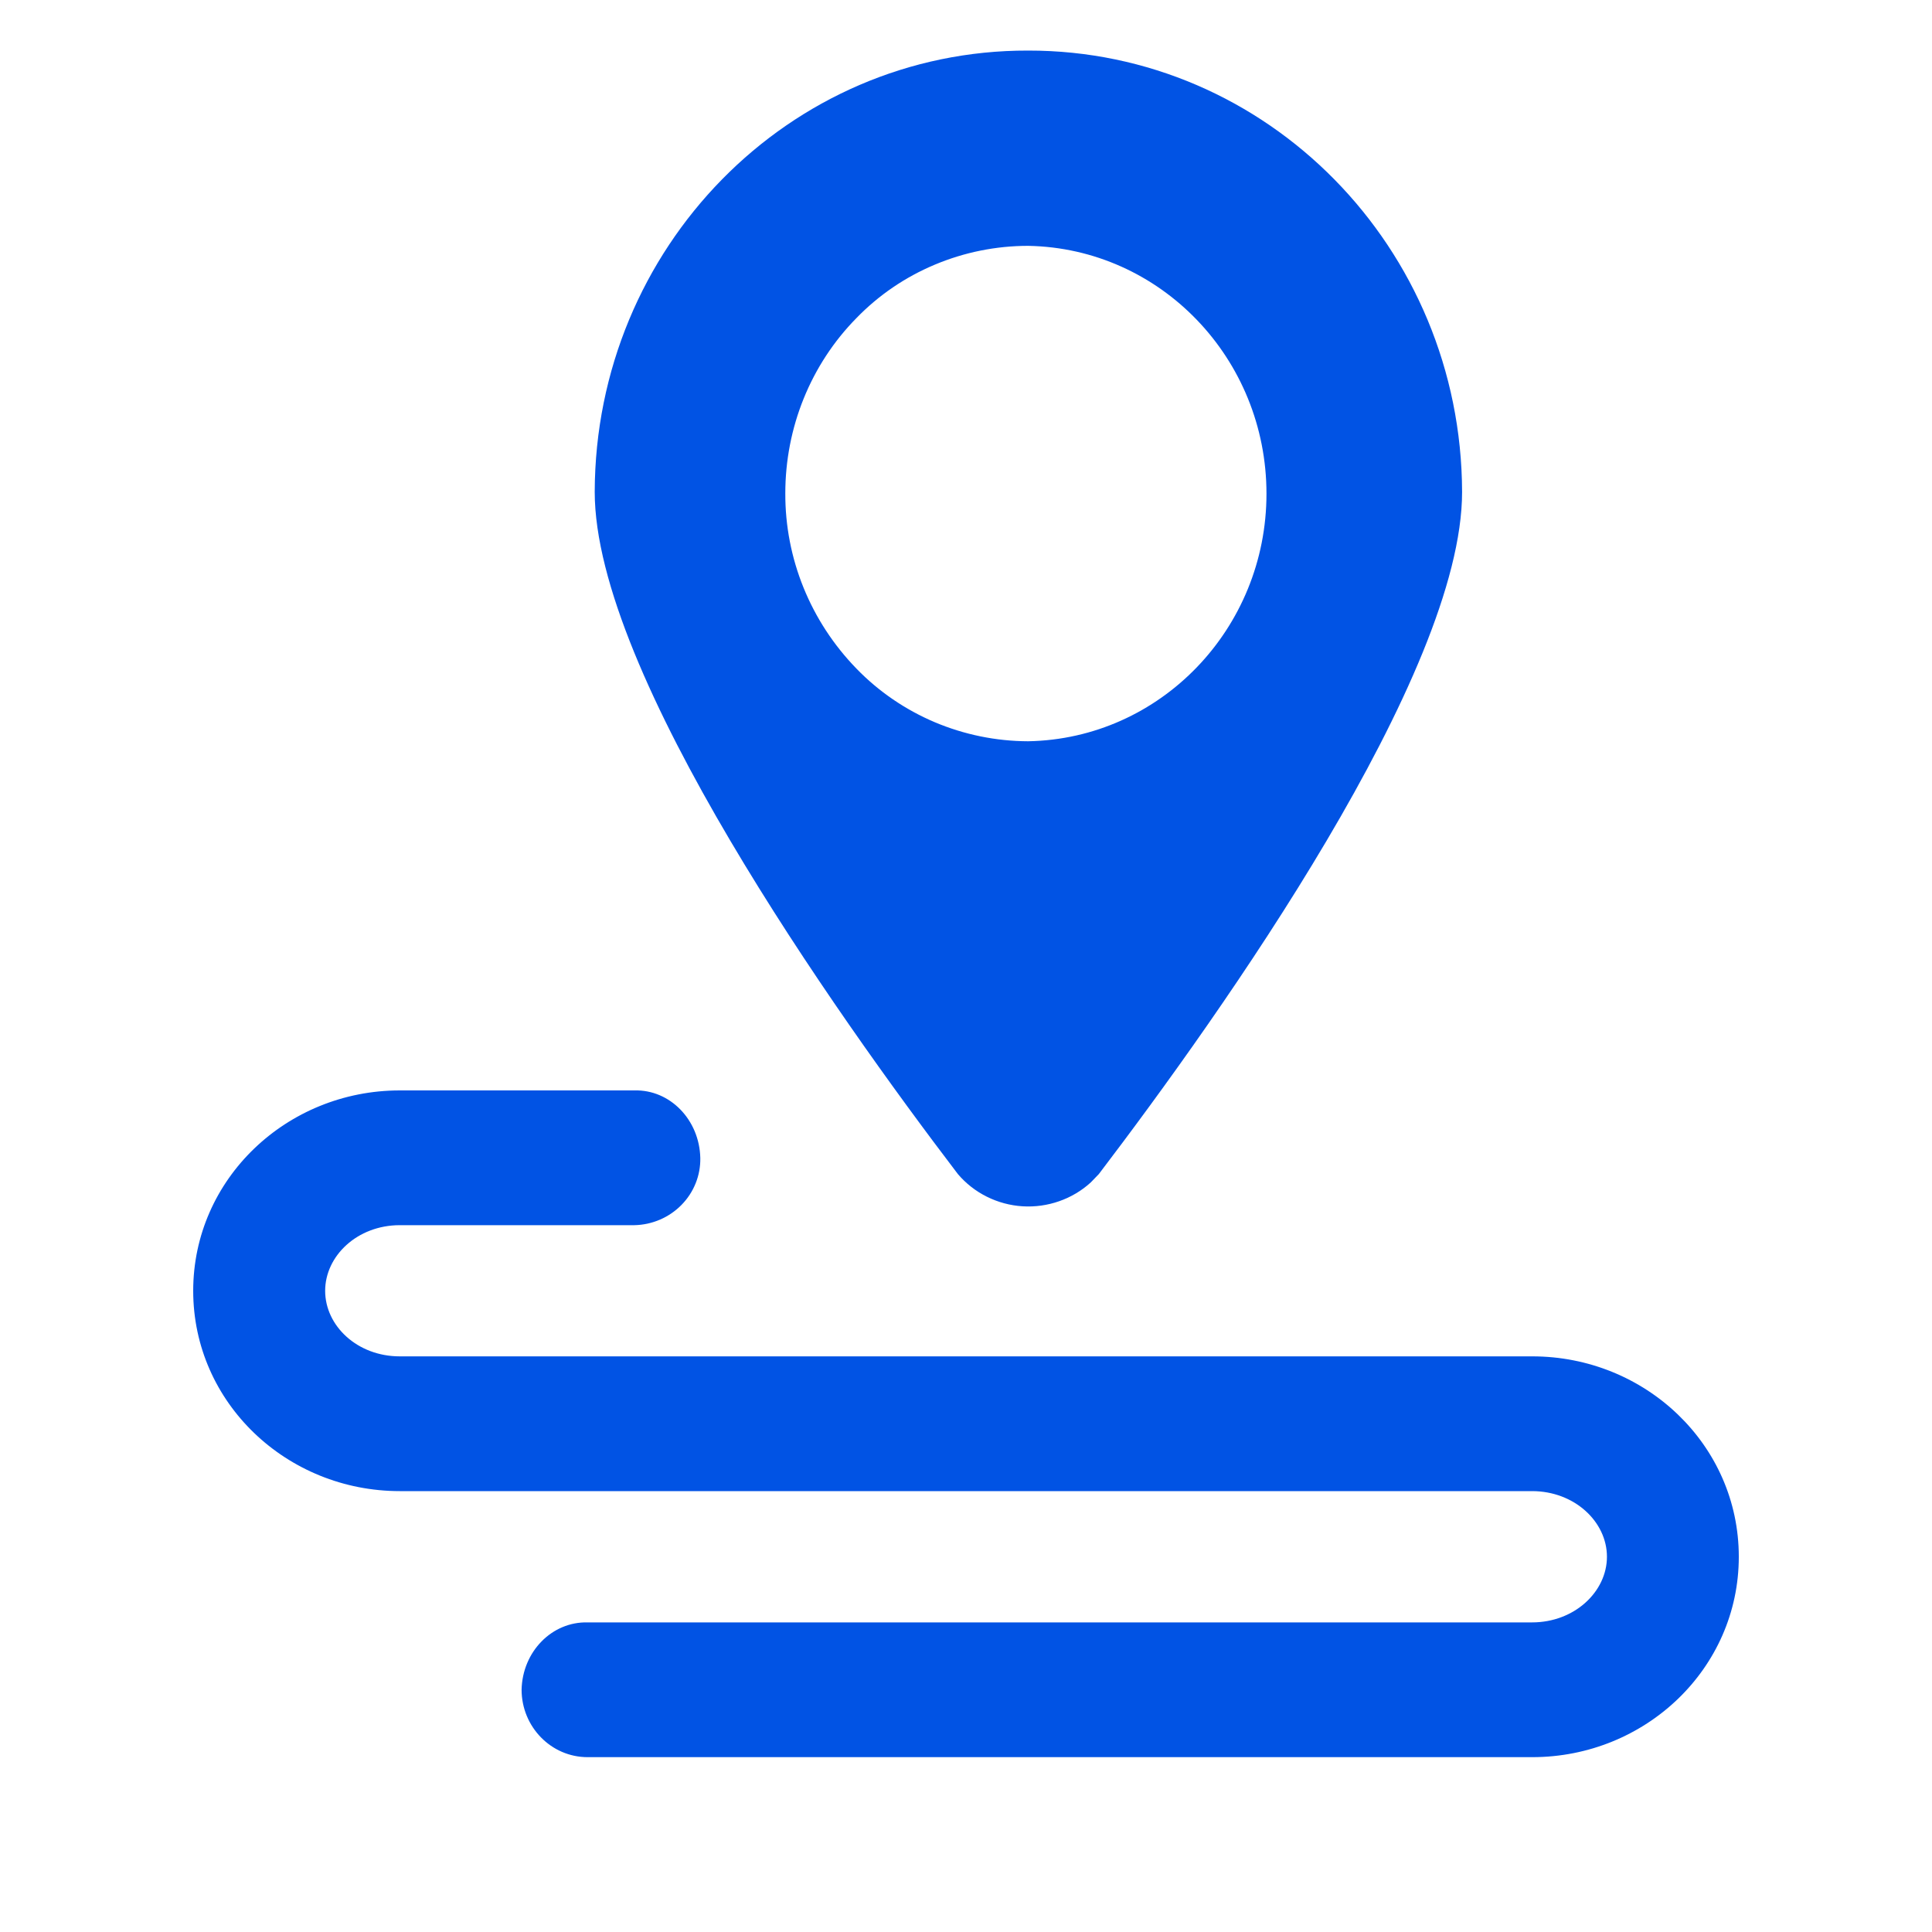 <svg width="40" height="40" viewBox="0 0 40 40" fill="none" xmlns="http://www.w3.org/2000/svg">
<path d="M31.724 36.38C34.064 36.38 36 34.548 36 32.231C36 29.912 34.064 28.082 31.724 28.082H8.277C7.396 28.082 6.732 27.449 6.732 26.725C6.732 26.004 7.396 25.366 8.277 25.366H13.135C13.504 25.358 13.854 25.207 14.11 24.946C14.366 24.685 14.506 24.336 14.499 23.974C14.481 23.184 13.871 22.556 13.135 22.576H8.277C5.938 22.576 4 24.408 4 26.725C4 29.044 5.938 30.872 8.277 30.872H31.72C32.598 30.872 33.27 31.506 33.27 32.231C33.27 32.952 32.6 33.59 31.72 33.59H12.165C11.427 33.572 10.817 34.195 10.799 34.982C10.799 35.752 11.411 36.38 12.165 36.38H31.724ZM21.286 1.047C16.335 1.035 12.325 5.13 12.313 10.184C12.313 13.937 17.276 20.955 19.832 24.308C19.997 24.502 20.201 24.662 20.431 24.776C20.661 24.891 20.913 24.959 21.17 24.975C21.428 24.991 21.686 24.955 21.929 24.87C22.172 24.785 22.395 24.653 22.584 24.48L22.75 24.308C25.303 20.955 30.271 13.955 30.271 10.184C30.255 5.13 26.239 1.041 21.286 1.047ZM21.286 15.347C20.621 15.345 19.963 15.21 19.352 14.952C18.741 14.693 18.19 14.316 17.732 13.843C16.781 12.865 16.253 11.564 16.259 10.212C16.259 8.851 16.786 7.545 17.732 6.585C18.19 6.112 18.742 5.736 19.353 5.48C19.964 5.223 20.622 5.09 21.286 5.09C24.024 5.138 26.221 7.421 26.221 10.222C26.221 13.016 24.024 15.298 21.286 15.347Z" fill="#0153E4"/>
</svg>
